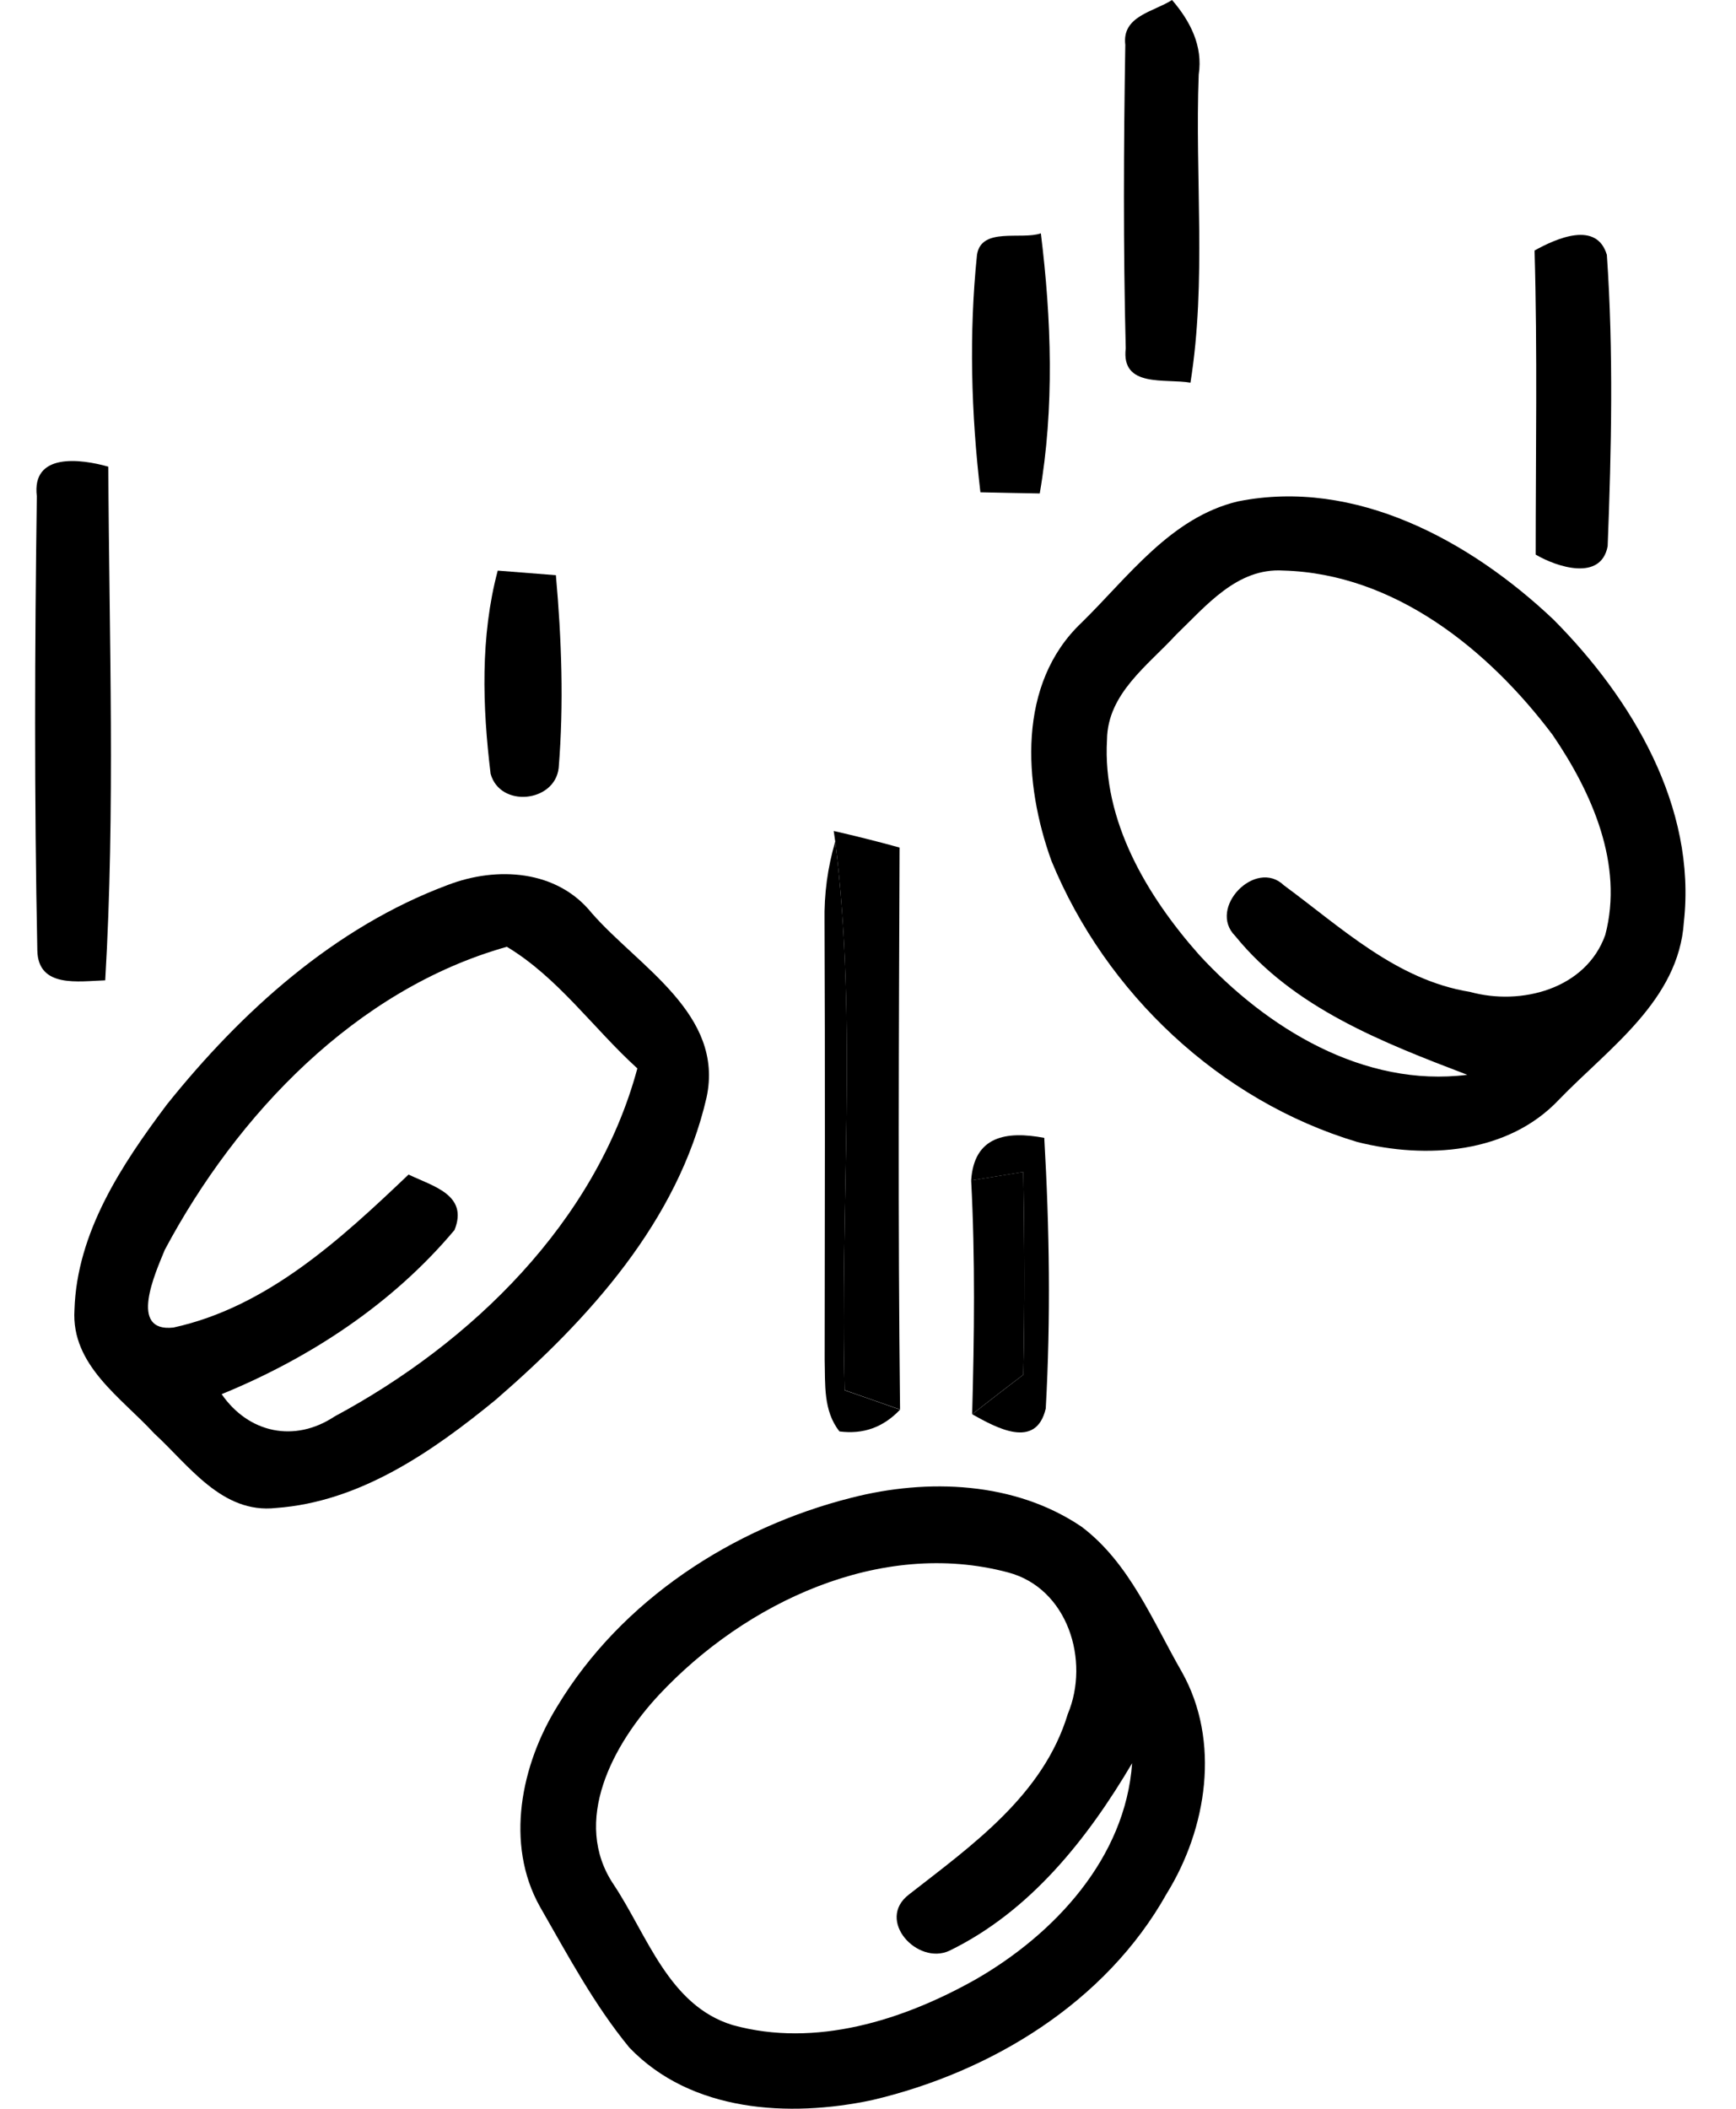 <svg width="28" height="34" viewBox="0 0 28 34" fill="none" xmlns="http://www.w3.org/2000/svg">
<path d="M13.447 13.398C13.804 13.479 14.158 13.568 14.509 13.665C14.498 16.684 14.482 19.706 14.517 22.725C14.218 22.621 13.919 22.516 13.623 22.413C13.542 19.465 13.835 16.498 13.471 13.565L13.447 13.398Z" fill="black"/>
<path d="M13.733 24.148C14.963 23.833 16.37 23.886 17.447 24.617C18.223 25.204 18.593 26.142 19.064 26.96C19.688 28.074 19.468 29.479 18.818 30.53C17.835 32.286 15.985 33.41 14.061 33.861C12.727 34.142 11.149 34.055 10.15 33.012C9.579 32.317 9.155 31.518 8.709 30.742C8.14 29.728 8.405 28.451 8.992 27.505C10.022 25.799 11.82 24.63 13.733 24.148ZM10.63 27.325C9.894 28.113 9.207 29.366 9.902 30.391C10.441 31.203 10.787 32.336 11.817 32.65C13.152 33.02 14.567 32.572 15.736 31.914C17.009 31.183 18.152 29.956 18.26 28.428C17.539 29.649 16.616 30.816 15.316 31.45C14.8 31.694 14.121 30.96 14.659 30.546C15.681 29.749 16.826 28.942 17.222 27.636C17.584 26.774 17.222 25.603 16.255 25.351C14.203 24.806 12.024 25.836 10.63 27.325Z" fill="black"/>
<path d="M15.758 4.108C15.826 3.655 16.474 3.872 16.788 3.762C16.959 5.146 17.008 6.574 16.77 7.956C16.45 7.95 16.133 7.945 15.813 7.937C15.664 6.669 15.627 5.377 15.758 4.108Z" fill="black"/>
<path d="M24.751 4.039C25.1 3.845 25.752 3.554 25.917 4.109C26.025 5.666 25.991 7.244 25.93 8.806C25.823 9.377 25.11 9.142 24.769 8.942C24.769 7.307 24.798 5.671 24.751 4.039Z" fill="black"/>
<path d="M15.664 19.032C15.944 18.987 16.225 18.94 16.505 18.895C16.524 19.983 16.529 21.073 16.505 22.164C16.23 22.373 15.955 22.586 15.68 22.801C15.714 21.545 15.73 20.287 15.664 19.032Z" fill="black"/>
<path d="M0.594 8.001C0.507 7.293 1.302 7.398 1.747 7.524C1.76 10.283 1.86 13.051 1.697 15.806C1.27 15.819 0.612 15.937 0.602 15.321C0.552 12.883 0.56 10.438 0.594 8.001Z" fill="black"/>
<path d="M13.472 13.567C13.836 16.5 13.542 19.467 13.624 22.416C13.92 22.518 14.219 22.623 14.517 22.728C14.247 23.013 13.922 23.129 13.54 23.079C13.275 22.746 13.312 22.314 13.301 21.92C13.304 19.564 13.309 17.208 13.299 14.854C13.291 14.417 13.348 13.987 13.472 13.567Z" fill="black"/>
<path d="M18.15 0.723C18.092 0.257 18.608 0.191 18.904 0C19.195 0.338 19.405 0.739 19.334 1.203C19.271 2.857 19.463 4.526 19.201 6.17C18.797 6.099 18.081 6.259 18.157 5.617C18.116 3.989 18.123 2.354 18.15 0.723Z" fill="black"/>
<path d="M7.913 12.476C7.781 11.394 7.745 10.262 8.028 9.2C8.264 9.219 8.733 9.255 8.966 9.274C9.058 10.306 9.095 11.349 9.011 12.382C8.948 12.938 8.067 13.029 7.913 12.476Z" fill="black"/>
<path d="M19.962 8.085C21.86 7.702 23.718 8.722 25.057 9.99C26.323 11.264 27.366 13.007 27.159 14.868C27.076 16.126 25.954 16.894 25.149 17.725C24.324 18.605 23 18.692 21.891 18.412C19.674 17.748 17.834 16.011 16.959 13.88C16.508 12.635 16.403 11.023 17.446 10.038C18.198 9.301 18.883 8.344 19.962 8.085ZM18.969 10.234C18.515 10.729 17.863 11.183 17.855 11.927C17.779 13.235 18.5 14.446 19.341 15.395C20.431 16.579 21.996 17.539 23.666 17.329C22.308 16.81 20.866 16.254 19.923 15.091C19.47 14.64 20.253 13.835 20.707 14.273C21.634 14.954 22.523 15.801 23.708 15.992C24.531 16.22 25.579 15.948 25.891 15.075C26.192 13.938 25.676 12.779 25.044 11.851C24.009 10.475 22.494 9.249 20.699 9.199C19.952 9.152 19.454 9.768 18.969 10.234Z" fill="black"/>
<path d="M7.226 14.267C8.015 13.965 8.982 14.023 9.543 14.72C10.301 15.588 11.685 16.35 11.396 17.695C10.938 19.684 9.499 21.267 7.997 22.567C6.977 23.403 5.806 24.216 4.451 24.313C3.581 24.41 3.051 23.629 2.488 23.112C1.953 22.53 1.146 22.012 1.201 21.118C1.24 19.868 1.964 18.777 2.69 17.81C3.895 16.306 5.397 14.948 7.226 14.267ZM2.658 20.151C2.506 20.523 2.066 21.485 2.797 21.404C4.312 21.073 5.499 19.975 6.59 18.937C6.98 19.126 7.559 19.262 7.331 19.831C6.338 21.016 5.004 21.894 3.575 22.478C4.008 23.105 4.75 23.267 5.397 22.837C7.606 21.652 9.612 19.703 10.28 17.226C9.572 16.584 9.001 15.761 8.175 15.265C5.743 15.949 3.822 17.967 2.658 20.151Z" fill="black"/>
<path d="M15.664 19.033C15.709 18.314 16.235 18.231 16.843 18.346C16.927 19.798 16.948 21.26 16.867 22.71C16.71 23.378 16.07 23.019 15.68 22.802C15.955 22.587 16.23 22.374 16.505 22.165C16.529 21.074 16.524 19.984 16.505 18.896C16.225 18.941 15.944 18.988 15.664 19.033Z" fill="black"/>
</svg>

